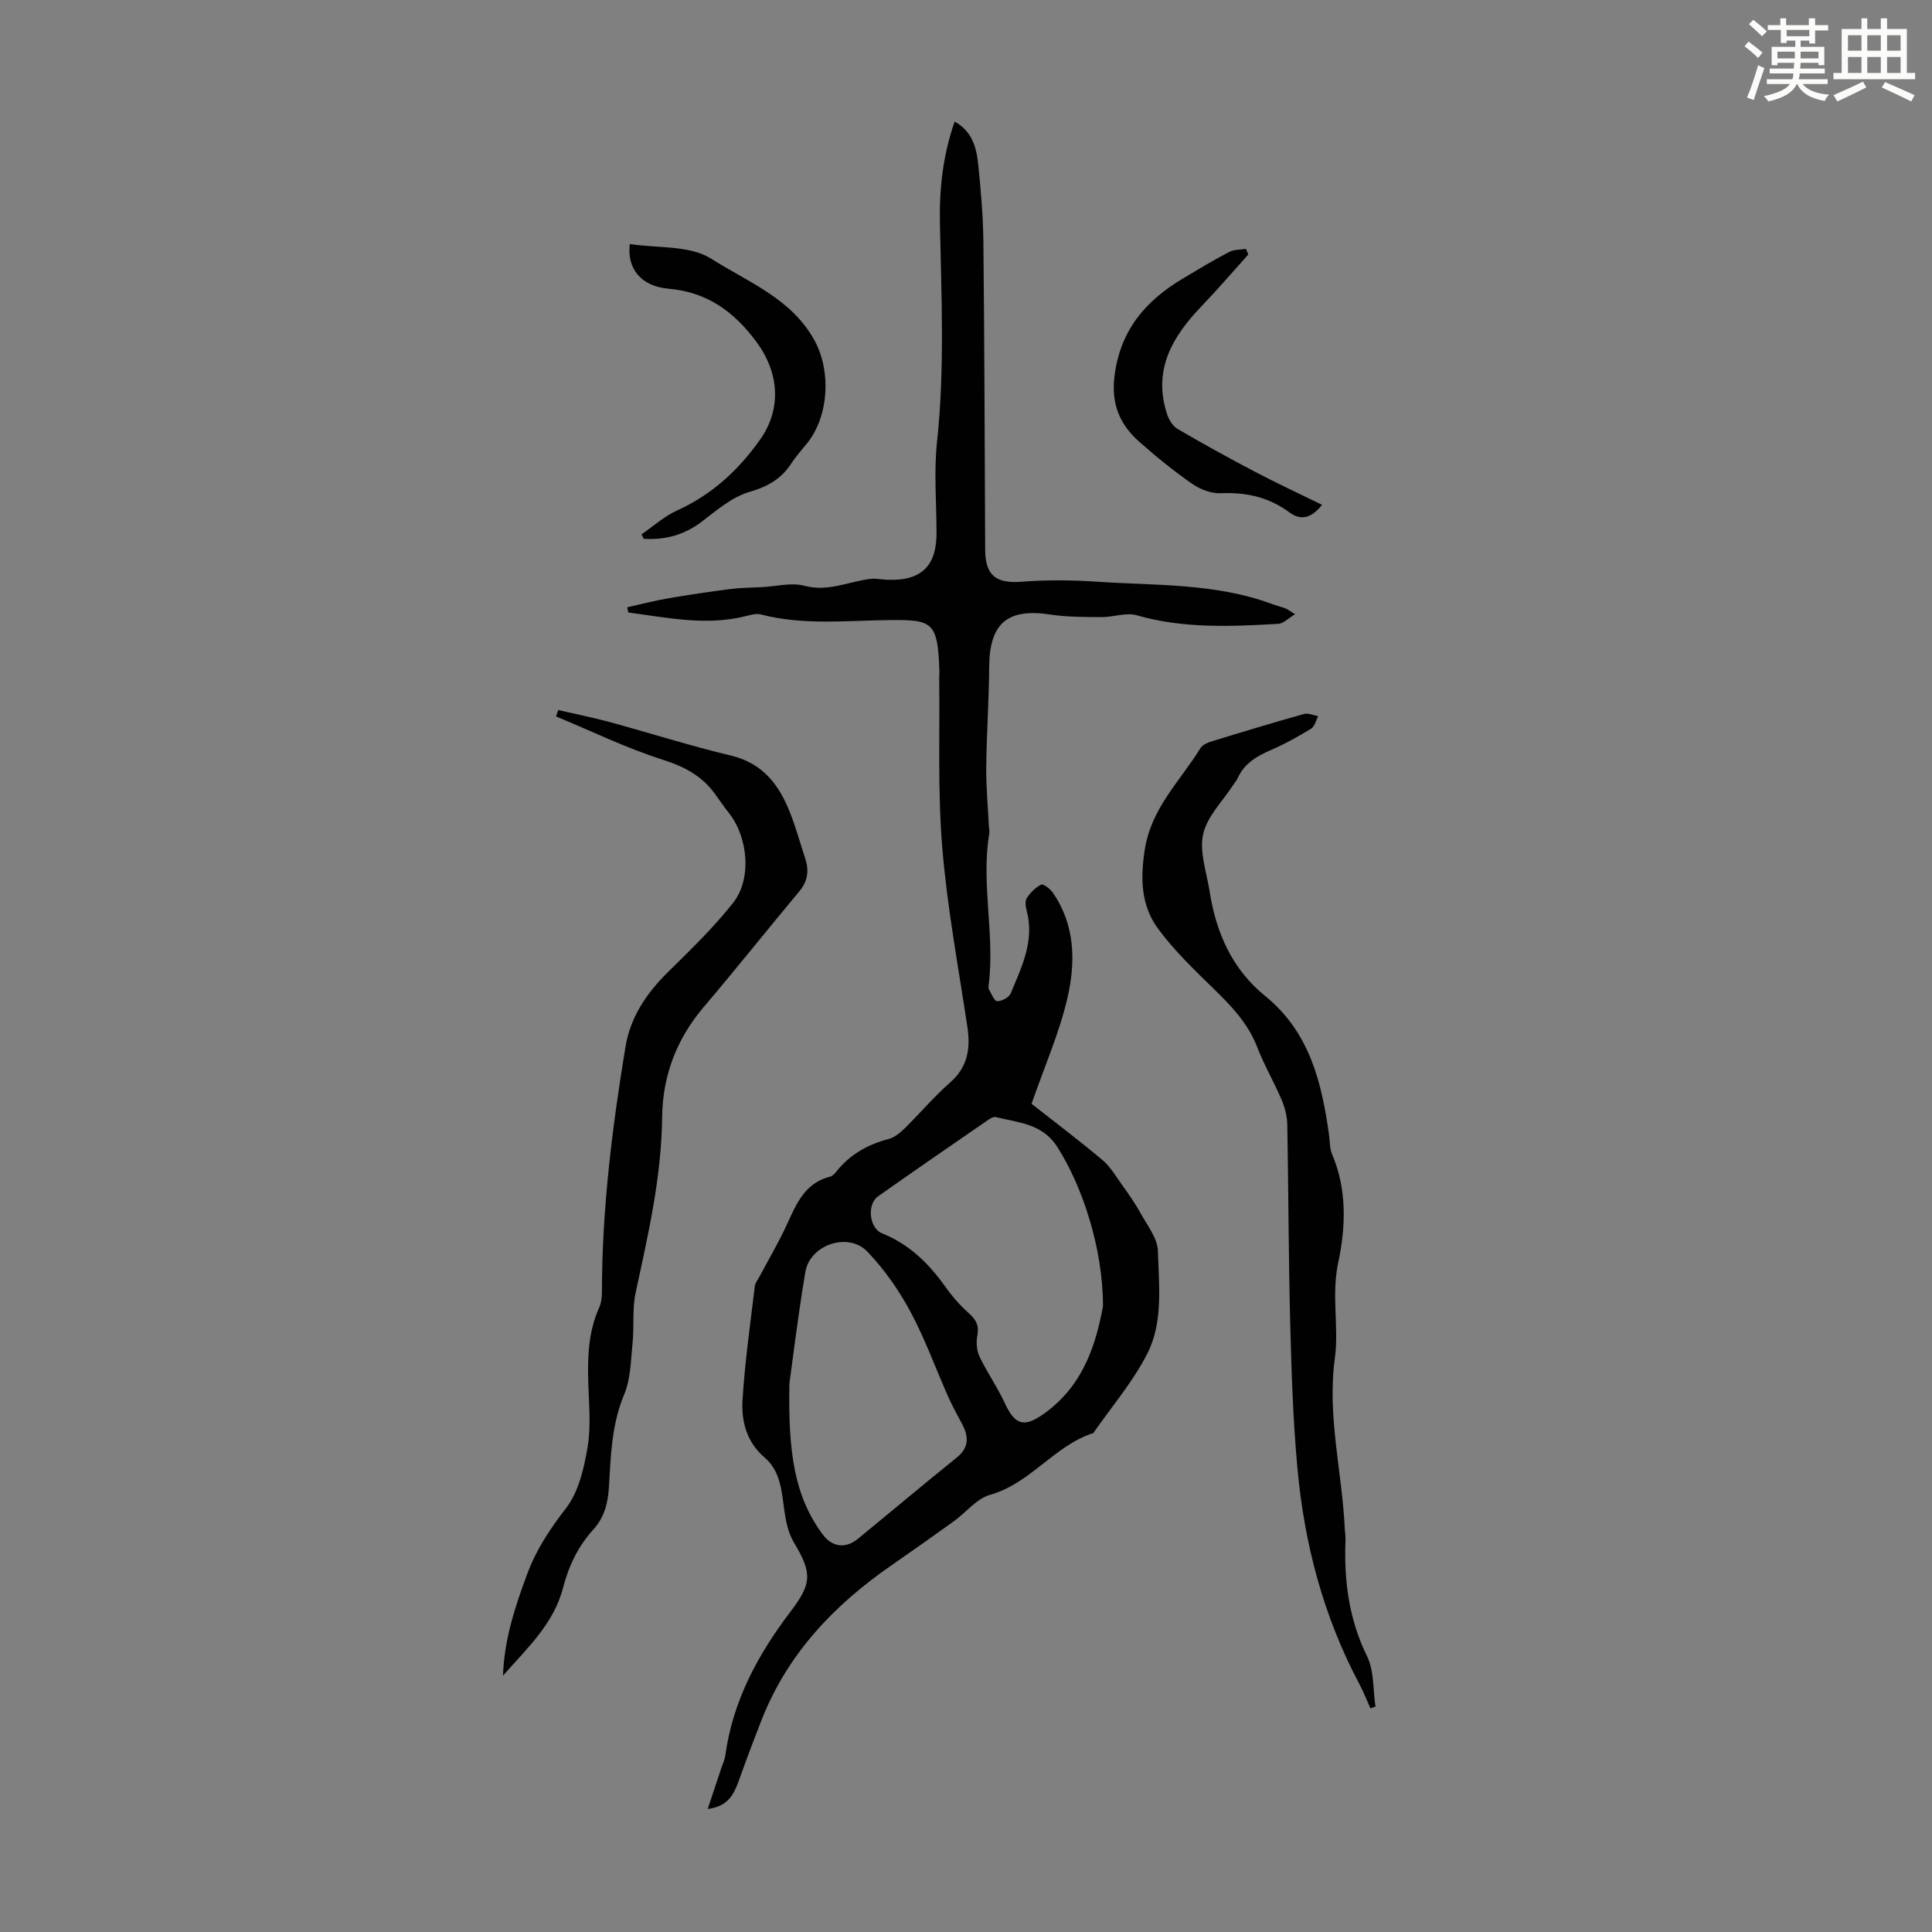 <svg enable-background="new 0 0 400 400" viewBox="0 0 400 400" xmlns="http://www.w3.org/2000/svg"><rect x="0" y="0" width="400" height="400" fill="#808080" stroke="none"/><path d="m361.2 9.6.8-1c.9.7 1.9 1.4 2.9 2.3l-.9 1.1c-1-1-2-1.8-2.8-2.4zm.5 10.6c.9-2.1 1.6-4.3 2.3-6.7.4.2.8.4 1.3.6-.7 2.1-1.5 4.3-2.2 6.6zm.4-15.2.9-.9c1 .8 2 1.6 2.8 2.4l-1 1c-.9-.9-1.8-1.7-2.7-2.5zm12.5-1.2h1.2v1.4h2.7v1.1h-2.7v2.7h-1.2v-.6h-1.8v1.3h4.9v3.8h-1.2v-.5h-3.7c0 .4-.1.9-.1 1.2h5.1v1h-5.2c0 .5-.1.9-.2 1.2h6v1h-5.2c1.1 1.3 2.9 2 5.5 2.2-.4.4-.7.8-.9 1.3-2.9-.5-4.8-1.6-5.7-3.5h-.1c-.8 1.7-2.7 2.9-5.9 3.6-.2-.4-.6-.8-.9-1.1 2.8-.6 4.6-1.4 5.4-2.5h-4.8v-1h5.3c.1-.3.2-.7.2-1.2h-4.9v-1h5c0-.4 0-.8.1-1.2h-3.5v.5h-1.2v-3.8h4.9v-1.3h-1.8v.5h-1.2v-2.7h-2.7v-1h2.6v-1.4h1.2v1.4h4.7v-1.4zm-6.6 8.3h3.6c0-.4 0-.9 0-1.4h-3.6zm1.9-4.6h4.7v-1.3h-4.7zm6.6 3.2h-3.7v1.4h3.7z" fill="#fbfcfa"/><path d="m385.3 3.8h1.3v2.2h2.8v-2.2h1.3v2.2h4.1v9.1h1.7v1.3h-16.9v-1.3h1.7v-9.1h4.1v-2.2zm.4 13.1.7 1.2c-1.8.9-3.8 1.9-6 2.9-.2-.4-.5-.8-.8-1.3 2.3-1 4.3-1.9 6.1-2.8zm-3.1-6.4h2.8v-3.2h-2.8zm0 4.6h2.8v-3.3h-2.8zm4-4.6h2.8v-3.2h-2.8zm0 4.6h2.8v-3.3h-2.8zm3.7 1.9c2.1.9 4.1 1.8 6.1 2.7l-.7 1.3c-2.2-1.1-4.2-2-6.1-2.9zm3.2-9.7h-2.8v3.2h2.8zm-2.8 7.8h2.8v-3.3h-2.8z" fill="#fbfcfa"/><g fill="#010102"><path d="m146.52 374.53c1.08-3.24 2.01-6.01 2.93-8.79.25-.74.61-1.46.71-2.22 1.52-11.27 6.71-20.91 13.45-29.77 4.46-5.87 4.62-7.96.74-14.43-1.2-2.01-1.69-4.57-2.01-6.94-.53-3.91-.81-7.86-4.07-10.65-3.66-3.13-4.8-7.43-4.54-11.79.47-7.9 1.61-15.75 2.54-23.62.08-.72.64-1.38 1-2.06 1.72-3.23 3.57-6.4 5.16-9.7 2.18-4.5 3.69-9.49 9.42-10.94.49-.12.95-.61 1.29-1.04 2.82-3.56 6.51-5.63 10.86-6.77 1.21-.32 2.35-1.26 3.28-2.17 3.19-3.14 6.09-6.59 9.45-9.54 3.67-3.23 4.22-7.04 3.55-11.53-1.86-12.38-4.18-24.72-5.2-37.17-.96-11.67-.48-23.46-.63-35.2 0-.33.06-.67.05-1.01-.33-10.42-1.32-10.9-10.28-10.81-8.93.09-17.88 1.13-26.72-1.17-.9-.23-2.01.07-2.97.32-8.24 2.11-16.33.35-24.45-.72-.07-.36-.15-.72-.22-1.08 2.8-.62 5.58-1.35 8.41-1.84 4.28-.74 8.58-1.37 12.88-1.93 2.18-.28 4.4-.29 6.6-.4 2.95-.15 6.08-1.01 8.8-.28 4.88 1.3 9.09-.86 13.59-1.42 1.2-.15 2.45.14 3.68.18 6.96.23 10.11-2.85 10.08-9.81-.02-6.26-.56-12.57.1-18.75 1.62-15.09.9-30.16.6-45.26-.14-7.05.59-14.03 3.05-21.05 3.63 2.02 4.51 5.37 4.87 8.78.55 5.34 1.02 10.71 1.08 16.08.22 21.27.27 42.54.37 63.81.03 5.34 2.28 7 7.52 6.6 5.2-.4 10.48-.35 15.69 0 12.12.81 24.43.27 36.11 4.59.94.35 1.92.59 2.87.94.4.15.75.45 1.97 1.2-1.45.87-2.42 1.93-3.45 1.99-9.82.55-19.63 1.02-29.31-1.77-2.21-.64-4.86.39-7.3.38-3.55-.03-7.15-.01-10.65-.54-8.84-1.35-12.56 1.84-12.62 10.81-.04 6.93-.54 13.86-.61 20.79-.04 4.09.35 8.19.55 12.28.02.44.17.9.1 1.33-1.79 10.45 1.16 20.92-.13 31.37-.04.33-.12.74.02.99.52.91 1.13 2.48 1.71 2.49.96.01 2.47-.79 2.82-1.63 2.26-5.45 4.96-10.85 3.31-17.09-.22-.83-.39-2 .01-2.62.73-1.13 1.8-2.21 2.98-2.79.45-.22 1.86.85 2.4 1.64 4.64 6.67 4.75 14.3 3.08 21.64-1.66 7.31-4.76 14.29-7.47 22.09 4.38 3.44 9.62 7.4 14.66 11.62 1.64 1.37 2.78 3.35 4.05 5.13 1.35 1.89 2.71 3.79 3.82 5.82 1.41 2.58 3.57 5.26 3.64 7.95.19 7.08 1.11 14.6-2.15 21.09-2.97 5.91-7.43 11.07-11.23 16.56-8.09 2.6-13 10.43-21.38 12.79-2.78.78-4.95 3.63-7.47 5.45-4.27 3.07-8.56 6.11-12.88 9.1-11.93 8.24-21.6 18.37-26.97 32.11-1.66 4.24-3.27 8.5-4.79 12.78-1.01 2.71-2.22 5.07-6.35 5.6zm81.84-104.09c.01-11.99-4.27-24.87-9.46-32.98-3.13-4.89-8.07-5-12.71-6.18-.44-.11-1.08.23-1.52.53-7.64 5.27-15.29 10.51-22.86 15.87-2.39 1.69-1.83 6.61.81 7.67 5.63 2.24 9.68 6.24 13.12 11.08 1.4 1.98 3.04 3.84 4.85 5.46 1.49 1.33 2.16 2.54 1.76 4.6-.27 1.4-.15 3.13.46 4.4 1.56 3.28 3.7 6.3 5.22 9.6 2.11 4.58 3.98 5.14 8.13 2.19 8.44-6.02 10.85-15 12.2-22.24zm-64.92 15.97c-.27 14.05.96 23.24 6.84 31.22 2.01 2.73 4.78 3.06 7.38.93 6.83-5.6 13.59-11.28 20.46-16.82 2.51-2.03 2.45-4.25 1.13-6.8-.97-1.88-2.03-3.72-2.89-5.65-2.63-5.91-4.82-12.05-7.87-17.73-2.4-4.46-5.41-8.77-8.91-12.42-3.96-4.13-11.89-1.44-12.84 4.2-1.54 9.11-2.63 18.31-3.3 23.07z"/><path d="m104.14 346.93c.24-7.45 2.52-14.41 5.1-21.28 1.85-4.93 4.69-9.18 7.96-13.41 2.61-3.38 3.72-8.27 4.46-12.67.73-4.36.26-8.93.13-13.41-.15-5.29.03-10.49 2.26-15.44.44-.98.57-2.17.57-3.27.02-17.06 2.11-33.93 4.88-50.72 1.02-6.17 4.36-11.1 8.79-15.47 4.68-4.61 9.45-9.21 13.5-14.35 3.93-4.98 3.08-13.64-.92-18.65-.98-1.22-1.86-2.52-2.77-3.79-2.71-3.79-6.34-5.73-10.86-7.17-7.56-2.4-14.76-5.92-22.12-8.97.15-.44.31-.88.46-1.32 3.52.81 7.07 1.52 10.55 2.46 8.41 2.28 16.72 4.94 25.19 6.96 6.71 1.6 10.06 6.18 12.33 12.02 1.17 3.01 2.02 6.13 3.04 9.2.83 2.51.61 4.73-1.18 6.87-6.66 7.97-13.12 16.11-19.85 24.02-5.61 6.61-8.48 14.24-8.57 22.75-.13 12.43-2.91 24.38-5.5 36.41-.72 3.33-.27 6.89-.62 10.31-.37 3.6-.38 7.46-1.74 10.7-2.59 6.19-2.78 12.62-3.15 19.07-.2 3.37-.91 6.33-3.23 8.88-3.13 3.45-5.1 7.51-6.27 12.05-1.92 7.49-7.5 12.58-12.44 18.22z"/><path d="m283.73 353.69c-.75-1.67-1.41-3.39-2.27-5-7.47-14.01-11.42-29.08-12.85-44.78-.91-10-1.23-20.06-1.49-30.11-.35-13.65-.35-27.3-.6-40.96-.03-1.72-.5-3.53-1.17-5.12-1.57-3.7-3.63-7.2-5.07-10.95-1.92-4.98-5.44-8.59-9.15-12.2-3.98-3.88-8.05-7.8-11.34-12.25-3.5-4.74-3.72-10.16-2.81-16.24 1.31-8.74 7.33-14.33 11.54-21.15.41-.67 1.37-1.14 2.18-1.39 6.41-1.97 12.82-3.91 19.28-5.72.87-.24 1.95.28 2.94.45-.47.88-.72 2.13-1.45 2.58-2.65 1.62-5.39 3.16-8.24 4.39-2.96 1.28-5.58 2.76-6.97 5.85-.23.5-.62.93-.92 1.4-2.18 3.38-5.42 6.52-6.24 10.21-.82 3.67.72 7.9 1.34 11.86 1.34 8.54 4.65 16.1 11.52 21.67 9.17 7.44 11.69 17.86 13.21 28.77.19 1.33.11 2.77.62 3.97 3.15 7.34 2.82 15.22 1.27 22.45-1.45 6.79.19 13.33-.69 19.76-1.64 12.01 1.51 23.53 2.05 35.29.04.78.18 1.57.15 2.34-.32 8.35.66 16.36 4.45 24.06 1.5 3.04 1.22 6.95 1.76 10.47-.35.12-.7.24-1.05.35z"/><path d="m132.82 110.63c2.45-1.68 4.72-3.76 7.39-4.96 7.15-3.24 12.61-8.26 17.11-14.58 4.62-6.49 3.96-14.03-.74-20.35-4.67-6.28-10.19-10.27-18.21-10.97-5.69-.5-8.6-4.21-7.98-9.25 5.7.9 12.39.21 16.85 3.04 7.61 4.84 16.72 8.26 21.45 17.03 3.39 6.28 2.93 15.5-1.53 21.11-1.11 1.4-2.34 2.73-3.3 4.22-2.1 3.24-4.92 4.83-8.73 5.94-3.58 1.04-6.75 3.79-9.83 6.14-3.66 2.79-7.62 3.83-12.03 3.55-.15-.31-.3-.62-.45-.92z"/><path d="m258.45 52.69c-3.2 3.56-6.32 7.2-9.63 10.65-6.04 6.28-10.15 13.15-7.24 22.27.38 1.19 1.17 2.57 2.18 3.17 5.27 3.09 10.63 6.04 16.04 8.88 4.49 2.36 9.09 4.5 13.92 6.86-2.36 3-4.6 3.16-6.71 1.6-4.27-3.16-8.93-4.24-14.19-4-1.96.09-4.26-.75-5.91-1.89-3.85-2.67-7.52-5.65-11.03-8.76-4.04-3.58-5.86-7.8-5.13-13.64 1.19-9.48 6.43-15.56 14.14-20.16 3.17-1.89 6.33-3.8 9.6-5.51.99-.52 2.31-.44 3.47-.63.17.38.33.77.49 1.16z"/></g></svg>